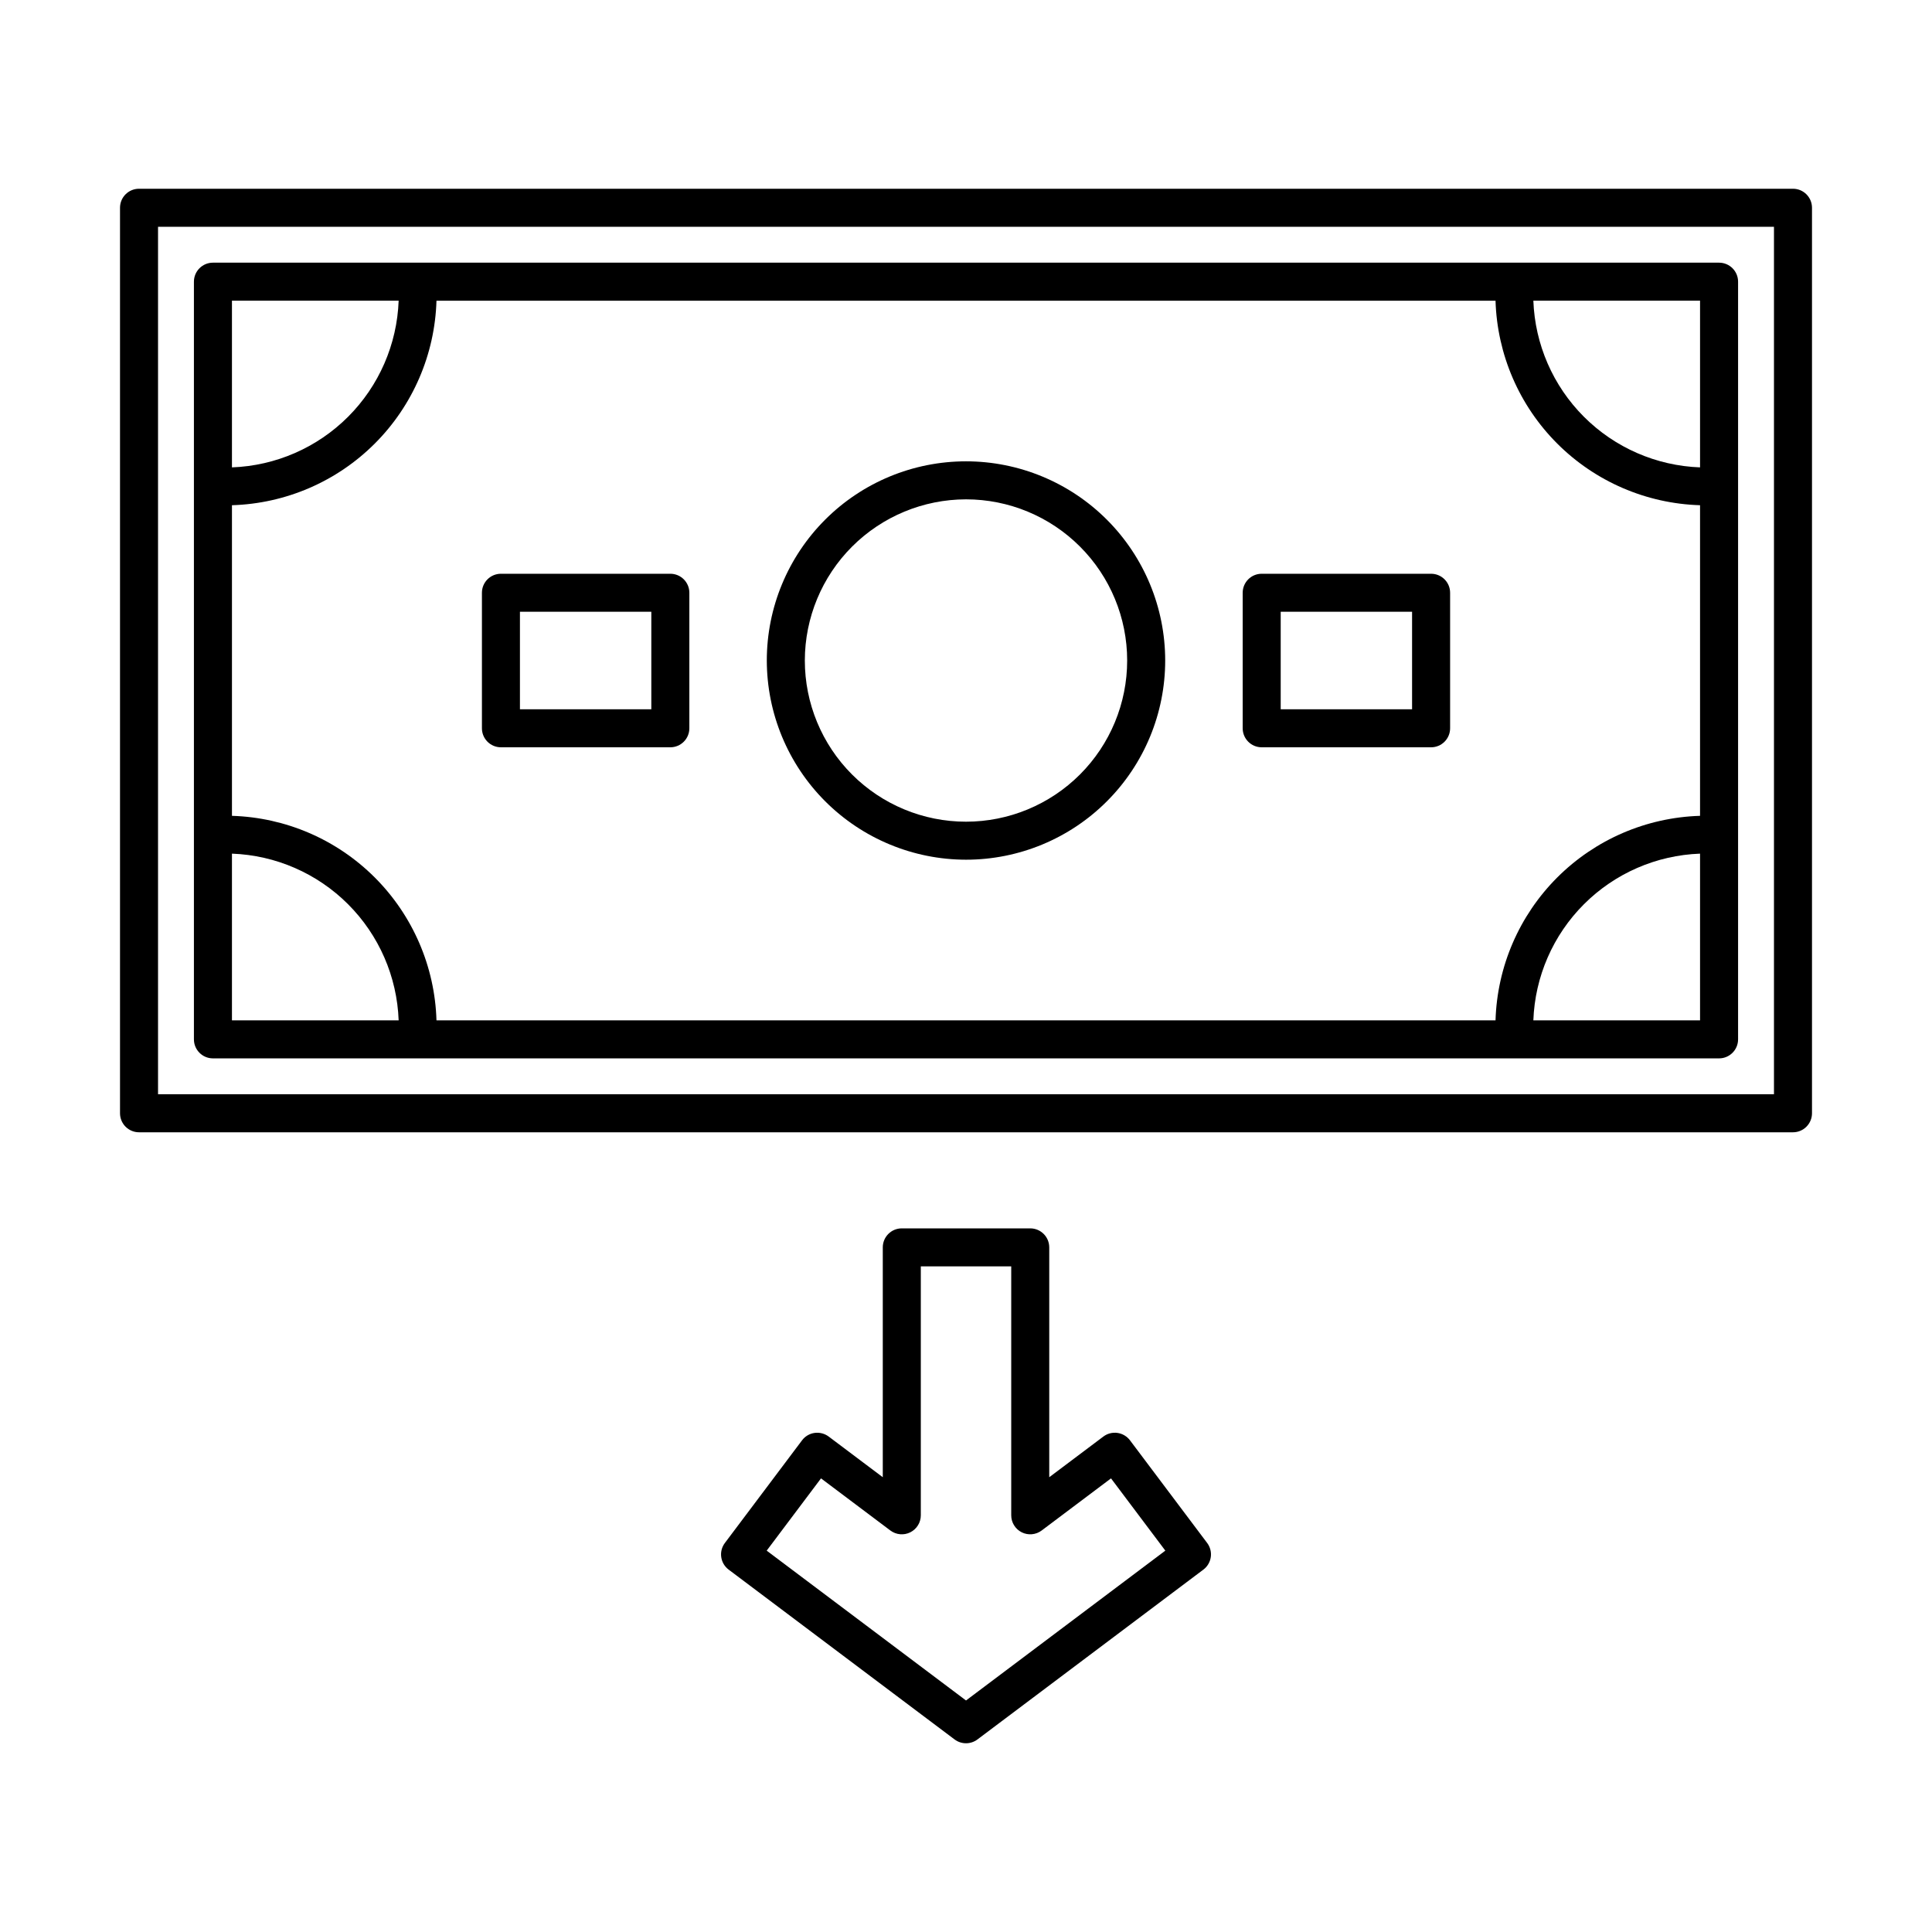 <?xml version="1.0" encoding="UTF-8"?>
<!-- Uploaded to: ICON Repo, www.iconrepo.com, Generator: ICON Repo Mixer Tools -->
<svg fill="#000000" width="800px" height="800px" version="1.1" viewBox="144 144 512 512" xmlns="http://www.w3.org/2000/svg">
 <g>
  <path d="m417.02 469.53h-34.035c-2.781 0-5.039 2.254-5.039 5.035v60.914l-14.34-10.781c-1.07-0.797-2.414-1.141-3.734-0.961-1.324 0.188-2.519 0.891-3.32 1.961l-20.453 27.207c-1.672 2.223-1.227 5.383 0.996 7.055l59.879 45.012c1.797 1.348 4.266 1.348 6.059 0l59.879-45.012c1.066-0.801 1.773-1.996 1.961-3.32s-0.16-2.664-0.961-3.734l-20.453-27.207c-0.805-1.066-2-1.773-3.32-1.961-1.324-0.188-2.668 0.16-3.734 0.961l-14.344 10.781v-60.914c0-2.781-2.254-5.035-5.039-5.035zm21.41 66.254 14.395 19.152-52.82 39.707-52.824-39.707 14.395-19.152 18.383 13.816c1.523 1.145 3.57 1.332 5.277 0.48 1.707-0.855 2.789-2.598 2.789-4.508v-65.969h23.961v65.969c0 1.91 1.078 3.652 2.785 4.508 1.711 0.852 3.754 0.664 5.281-0.48z"/>
  <path d="m619.16 194.02h-438.32c-2.781 0-5.035 2.258-5.035 5.039v239.97c0 1.336 0.531 2.617 1.473 3.562 0.945 0.945 2.227 1.477 3.562 1.477h438.32c1.336 0 2.617-0.531 3.562-1.477 0.945-0.945 1.477-2.227 1.477-3.562v-239.97c0-2.781-2.258-5.039-5.039-5.039zm-5.039 239.97h-428.24v-229.89h428.24z"/>
  <path d="m200.43 424.48h399.14c2.781 0 5.039-2.258 5.039-5.039v-200.79c0-2.781-2.258-5.039-5.039-5.039h-399.14c-2.781 0-5.039 2.258-5.039 5.039v200.79c0 2.781 2.258 5.039 5.039 5.039zm339.9-200.79c0.426 14.238 6.269 27.781 16.344 37.855 10.074 10.074 23.617 15.918 37.855 16.344v82.316c-14.238 0.426-27.781 6.269-37.855 16.344s-15.918 23.617-16.344 37.855h-280.66c-0.422-14.238-6.269-27.781-16.344-37.855s-23.613-15.918-37.855-16.344v-82.316c14.242-0.426 27.781-6.269 37.855-16.344 10.074-10.074 15.922-23.617 16.344-37.855zm-334.86 190.71v-44.176c11.582 0.422 22.574 5.211 30.77 13.406 8.195 8.195 12.984 19.188 13.406 30.77zm389.06 0h-44.176c0.422-11.582 5.211-22.574 13.406-30.77 8.195-8.195 19.188-12.984 30.77-13.406zm0-190.72v44.18c-11.582-0.422-22.574-5.211-30.77-13.406-8.195-8.195-12.984-19.188-13.406-30.77zm-389.06 0h44.176v0.004c-0.422 11.582-5.211 22.574-13.406 30.77-8.195 8.195-19.188 12.984-30.77 13.406z"/>
  <path d="m400 371.83c14 0 27.426-5.559 37.324-15.461 9.902-9.898 15.465-23.324 15.465-37.324s-5.562-27.43-15.461-37.328c-9.898-9.898-23.328-15.461-37.328-15.461s-27.426 5.559-37.328 15.461c-9.898 9.898-15.461 23.324-15.461 37.324 0.016 13.996 5.582 27.414 15.477 37.312 9.898 9.895 23.316 15.461 37.312 15.477zm0-95.5c11.328 0 22.191 4.5 30.199 12.512 8.012 8.008 12.512 18.871 12.512 30.199 0 11.328-4.5 22.195-12.508 30.203-8.012 8.012-18.875 12.512-30.203 12.512s-22.191-4.5-30.203-12.512c-8.008-8.012-12.508-18.875-12.508-30.203 0.012-11.324 4.516-22.18 12.523-30.188 8.008-8.004 18.863-12.508 30.188-12.523z"/>
  <path d="m478.36 342.04h44.895c2.781 0 5.039-2.254 5.039-5.039v-35.91c0-2.785-2.258-5.039-5.039-5.039h-44.895c-2.781 0-5.035 2.254-5.035 5.039v35.914-0.004c0 2.785 2.254 5.039 5.035 5.039zm5.039-35.914h34.816v25.836l-34.816 0.004z"/>
  <path d="m276.75 342.04h44.895c2.781 0 5.039-2.254 5.039-5.039v-35.91c0-2.785-2.258-5.039-5.039-5.039h-44.895c-2.781 0-5.035 2.254-5.035 5.039v35.914-0.004c0 2.785 2.254 5.039 5.035 5.039zm5.039-35.914h34.816v25.836l-34.816 0.004z"/>
 </g>
</svg>